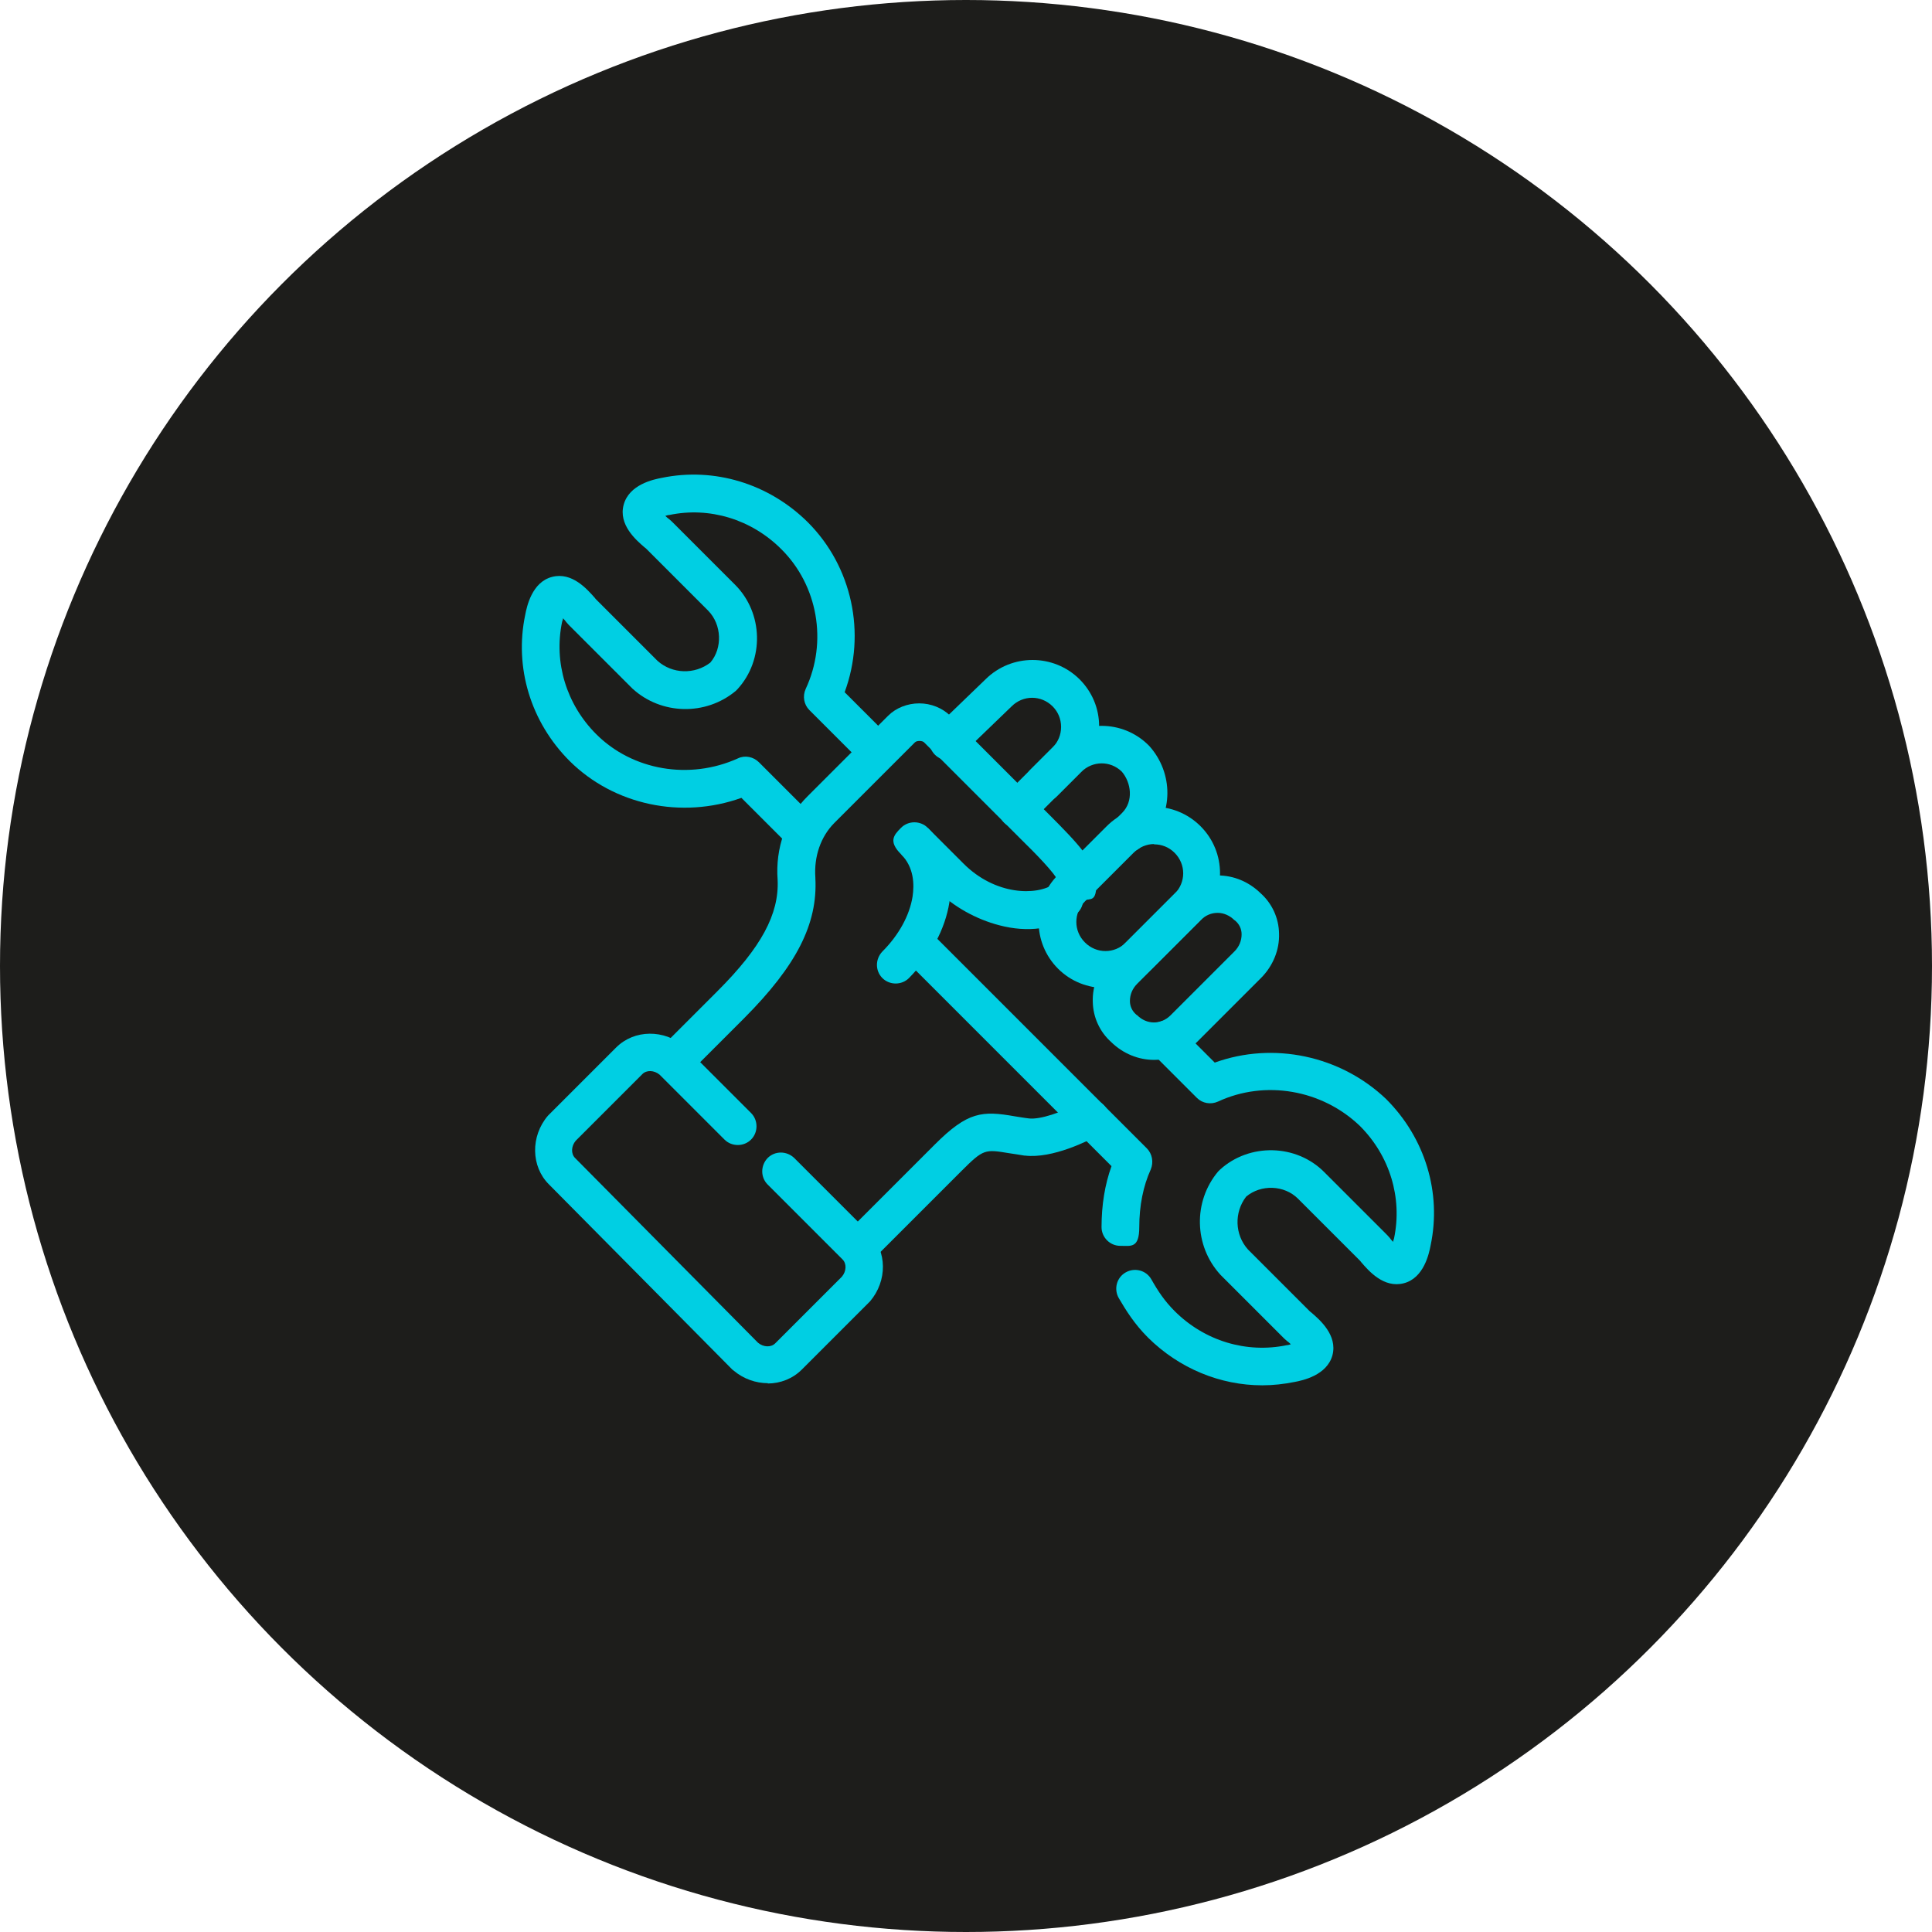 <?xml version="1.0" encoding="UTF-8"?>
<svg xmlns="http://www.w3.org/2000/svg" version="1.1" viewBox="0 0 640 640">
  <defs>
    <style>
      .cls-1 {
        fill: #1d1d1b;
      }

      .cls-2 {
        fill: #00cfe3;
      }
    </style>
  </defs>
  <!-- Generator: Adobe Illustrator 28.6.0, SVG Export Plug-In . SVG Version: 1.2.0 Build 709)  -->
  <g>
    <g id="Laag_1">
      <g id="Laag_1-2" data-name="Laag_1">
        <g id="Laag_1-2">
          <circle class="cls-1" cx="320" cy="320" r="320"/>
        </g>
      </g>
      <g id="Laag_1-3" data-name="Laag_1">
        <g>
          <path class="cls-2" d="M337,274.3c-1.6,0-3.2-.6-4.4-1.8-2.4-2.4-2.4-6.3,0-8.8l16.1-16.1c1.8-1.8,2.8-4.2,2.8-6.8s-1-5-2.8-6.8c-3.8-3.8-9.8-3.8-13.6,0,0,0,0,0,0,0l-16.7,16.1c-2.5,2.4-6.4,2.3-8.8-.2-2.4-2.5-2.3-6.4.2-8.8l16.7-16.1c8.6-8.5,22.5-8.5,31.1,0,4.2,4.2,6.5,9.7,6.5,15.6s-2.3,11.4-6.5,15.6l-16.1,16.1c-1.2,1.2-2.8,1.8-4.4,1.8Z"/>
          <path class="cls-2" d="M382.3,351.1c-5.1,0-10.2-2-14.2-5.9-3.8-3.4-6-8.2-6.1-13.3-.2-5.4,2-10.8,6-14.8l21.1-21.1c3.9-3.9,9-6,14.3-6s10.3,2.1,14.2,5.9c3.8,3.4,6,8.2,6.1,13.3.2,5.4-2,10.8-6,14.8l-21.1,21.1c-4,4-9.2,6-14.3,6ZM403.3,302.4c-2,0-4,.8-5.5,2.4l-21.1,21.1c-1.6,1.6-2.4,3.6-2.4,5.7,0,1.8.8,3.4,2.1,4.5,0,0,.2.2.3.2,3.2,3.2,7.9,3.2,11.1,0l21.1-21.1c1.6-1.6,2.4-3.6,2.4-5.7,0-1.8-.8-3.4-2.1-4.5,0,0-.2-.2-.3-.2-1.5-1.5-3.5-2.4-5.5-2.4Z"/>
          <path class="cls-2" d="M373.6,282.4c-1.6,0-3.2-.6-4.4-1.8-2.4-2.4-2.4-6.3,0-8.8l2.5-2.5c3.9-3.9,3-10.1-.1-13.7-3.8-3.7-9.7-3.6-13.4.1l-8.1,8.1c-2.4,2.4-6.4,2.4-8.8,0s-2.4-6.4,0-8.8l8.1-8.1c8.6-8.6,22.5-8.6,31.1,0s.2.2.2.2c8.1,9,8,22.6-.2,30.9l-2.5,2.5c-1.2,1.2-2.8,1.8-4.4,1.8Z"/>
          <path class="cls-2" d="M418.1,458.9c-13.9,0-27.5-5.6-37.8-15.8-4.5-4.5-7.3-9-9.7-13.1-1.7-3-.7-6.8,2.3-8.5,3-1.7,6.8-.7,8.5,2.3,2.2,3.9,4.4,7.2,7.7,10.5,9.9,9.9,23.8,14.1,37.2,11.3.5,0,.9-.2,1.3-.3-.5-.5-1-.9-1.3-1.1-.6-.5-1-.9-1.3-1.2l-20.5-20.5c0,0-.1-.1-.2-.2-8.8-9.6-9.1-24.3-.8-34.2.2-.2.4-.4.6-.6,9.7-8.9,25.3-8.6,34.6.8l20.5,20.5c.3.3.7.7,1.2,1.3.2.3.6.8,1.1,1.3,0-.4.2-.8.3-1.2,2.8-13.4-1.4-27.3-11.3-37.2-12.6-12.1-31.5-15.3-47-8.1-2.4,1.1-5.2.6-7-1.2l-14.9-14.9c-2.4-2.4-2.4-6.4,0-8.8s6.4-2.4,8.8,0l12,12c19.3-7,41.6-2.4,56.8,12.1,0,0,0,0,0,0,12.9,12.9,18.4,31,14.7,48.5-.5,2.6-2.2,10.8-8.9,12.5-6.6,1.7-11.6-4.1-14.1-7-.2-.3-.4-.5-.5-.6l-20.4-20.4c-4.6-4.6-12.3-4.8-17.2-.7-4,5.2-3.8,12.6.6,17.5l20.4,20.4c.1.1.3.3.6.5,2.8,2.4,8.7,7.5,7,14.1-1.8,6.7-9.9,8.4-12.6,8.9-3.5.7-7.1,1.1-10.6,1.1ZM371.1,412.7c-3.4,0-6.2-2.8-6.2-6.2,0-7.3,1.1-14.1,3.3-20.2l-69.1-69.1c-2.4-2.4-2.4-6.3,0-8.8,2.4-2.4,6.3-2.4,8.8,0l72,72c1.8,1.8,2.3,4.6,1.3,7-2.5,5.5-3.8,12-3.8,19.1s-2.8,6.2-6.2,6.2ZM266.3,282.4c-1.6,0-3.2-.6-4.4-1.8l-16.3-16.3c-19.8,7.1-42.2,2.4-56.9-12.2-12.9-12.9-18.4-31-14.7-48.5.5-2.6,2.2-10.8,8.9-12.5,6.6-1.7,11.6,4.1,14.1,6.9.2.3.4.5.5.6l20.3,20.3c4.9,4.4,12.3,4.6,17.5.6,4.1-4.8,3.8-12.6-.7-17.2l-20.5-20.5c-.1-.1-.3-.3-.6-.5-2.8-2.4-8.7-7.5-6.9-14.1,1.8-6.7,9.9-8.4,12.6-8.9,17.4-3.6,35.5,1.9,48.4,14.7,14.7,14.7,19.4,36.8,12.2,56.3l15.1,15.1c2.4,2.4,2.4,6.4,0,8.8-2.4,2.4-6.3,2.4-8.8,0l-18-18c-1.8-1.8-2.3-4.6-1.2-7,7.3-15.6,4-34.3-8.1-46.3-9.9-9.9-23.8-14.1-37.1-11.3-.5,0-.9.2-1.3.3.5.5,1,.9,1.3,1.1.6.5,1,.9,1.3,1.2l20.5,20.5c9.4,9.4,9.7,24.9.8,34.6-.2.2-.4.4-.6.6-10,8.3-24.7,7.9-34.2-.8,0,0-.1-.1-.2-.2l-20.5-20.5c-.3-.3-.7-.7-1.2-1.3-.2-.3-.6-.8-1.1-1.3,0,.4-.2.8-.3,1.2-2.8,13.4,1.4,27.3,11.3,37.2,12,12,30.9,15.3,47,8,2.3-1.1,5.1-.5,6.9,1.3l19.2,19.2c2.4,2.4,2.4,6.3,0,8.8s-2.8,1.8-4.4,1.8Z"/>
          <path class="cls-2" d="M254.4,458.2c-4,0-8.1-1.4-11.4-4.2-.1-.1-.3-.2-.4-.3l-60.8-61.4c-5.9-5.9-6.1-15.9-.3-22.7.1-.1.2-.2.3-.3l22.3-22.3c6-6,15.9-6.1,22.7-.3.1.1.2.2.3.3l21.7,21.7c2.4,2.4,2.4,6.4,0,8.8s-6.4,2.4-8.8,0l-21.5-21.5c-1.8-1.5-4.3-1.6-5.7-.2l-22.1,22.1c-1.5,1.8-1.6,4.3-.2,5.7l60.6,61.2c1.8,1.5,4.3,1.6,5.7.2l22.1-22.1c1.5-1.8,1.6-4.3.2-5.7l-24.8-24.8c-2.4-2.4-2.4-6.3,0-8.8,2.4-2.4,6.3-2.4,8.8,0l24.8,24.8c6,6,6.1,15.9.3,22.7-.1.1-.2.2-.3.3l-22.3,22.3c-3,3-7.1,4.6-11.3,4.6ZM283.6,426.9h0,0Z"/>
          <path class="cls-2" d="M284.3,419.5c-1.6,0-3.2-.6-4.4-1.8-2.4-2.4-2.4-6.3,0-8.8l29.8-29.8c10.9-10.9,15.7-11.2,26.5-9.3,1.4.2,2.9.5,4.7.7,3.6.4,10.7-1.9,17.4-5.5,3-1.6,6.8-.5,8.4,2.5,1.6,3,.5,6.8-2.5,8.4-3.5,1.9-15.5,8-24.7,6.9,0,0-.1,0-.2,0-1.9-.3-3.6-.6-5.1-.8-7.9-1.3-8.4-1.4-15.7,5.9l-29.8,29.8c-1.2,1.2-2.8,1.8-4.4,1.8Z"/>
          <path class="cls-2" d="M366.1,327.3c-5.6,0-11.3-2.1-15.6-6.4-8.6-8.6-8.6-22.5,0-31.1l16.1-16.1c8.6-8.6,22.5-8.6,31.1,0h0c8.6,8.6,8.6,22.5,0,31.1l-16.1,16.1c-4.3,4.3-9.9,6.4-15.6,6.4ZM382.3,279.6c-2.4,0-4.9,1-6.8,2.9l-16.1,16.1c-3.8,3.8-3.8,9.8,0,13.6s9.8,3.8,13.6,0l16.1-16.1c3.8-3.8,3.8-9.8,0-13.6-1.9-1.9-4.3-2.8-6.8-2.8Z"/>
          <path class="cls-2" d="M223.5,357.5c-1.6,0-3.2-.6-4.4-1.8-2.4-2.4-2.4-6.4,0-8.8l18.6-18.6c14.5-14.5,20.4-25.5,19.9-36.8-.8-10.6,2.8-20.7,9.9-27.7l26.7-26.7c2.6-2.6,6.4-4.1,10.3-4.1s7.6,1.5,10.3,4.1l32.3,32.3c10.3,10.3,16.1,16.4,16.1,23s-1.8,5.1-4.4,5.9c-.1,1.9-1,3.6-2.7,4.8-6.8,4.7-15.7,5.9-25.1,3.4-7.7-2-15.2-6.2-20.6-11.6-.6-.6-11.8-11.8-11.8-11.8l8.8-8.8s11.2,11.2,11.8,11.8c10.5,10.5,24.2,10.7,30,6.7.5-.3,1-.6,1.5-.7-1.3-2.9-7.8-9.5-12.3-13.9l-32.3-32.3c-.6-.6-2.4-.6-3,0l-26.7,26.7c-4.5,4.5-6.8,11.1-6.3,18.1,0,0,0,.1,0,.2.8,15.2-6.3,29-23.5,46.3l-18.6,18.6c-1.2,1.2-2.8,1.8-4.4,1.8Z"/>
          <path class="cls-2" d="M296.7,325.8c-1.6,0-3.2-.6-4.4-1.8-2.4-2.4-2.4-6.3,0-8.8,5.4-5.4,9-11.9,10-18.2.6-4,.5-9.7-3.8-14s-2.4-6.4,0-8.8,6.4-2.4,8.8,0c6.2,6.2,8.8,15,7.2,24.7-1.4,8.9-6.2,17.8-13.4,25.1-1.2,1.2-2.8,1.8-4.4,1.8Z"/>
        </g>
      </g>
    </g>
  </g>
</svg>